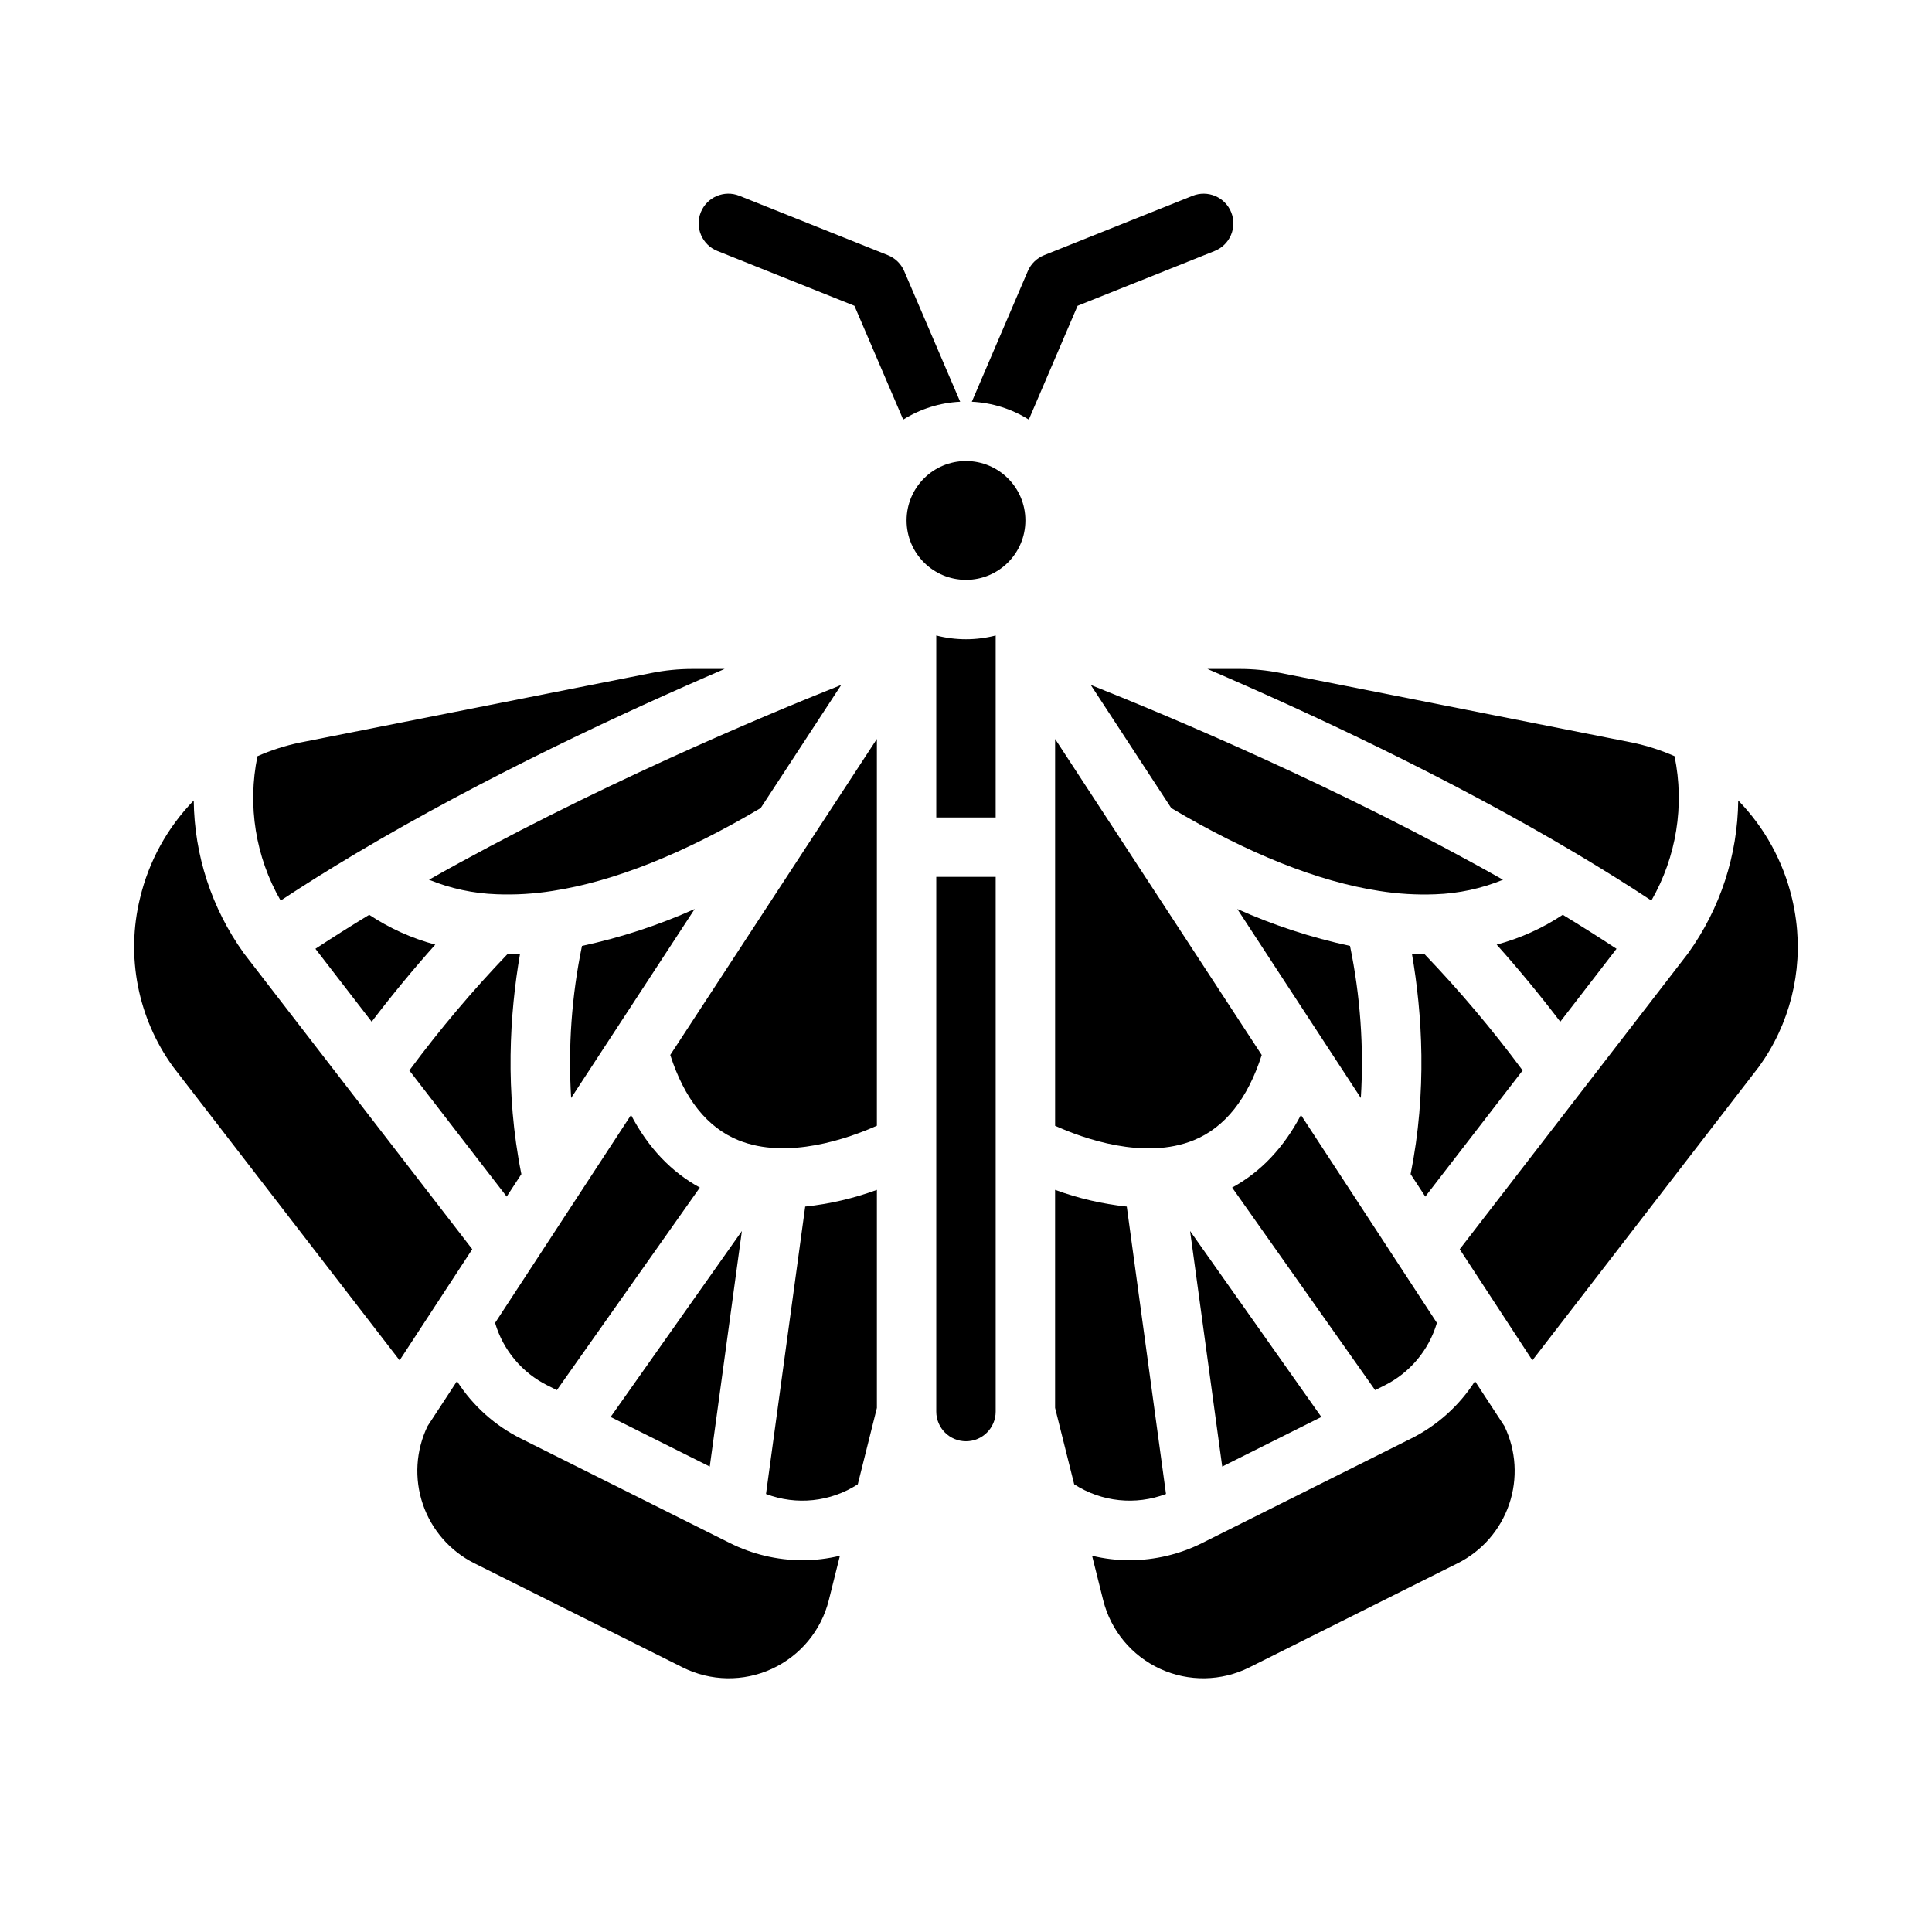 <?xml version="1.0" encoding="UTF-8"?>
<!-- Uploaded to: SVG Repo, www.svgrepo.com, Generator: SVG Repo Mixer Tools -->
<svg fill="#000000" width="800px" height="800px" version="1.1" viewBox="144 144 512 512" xmlns="http://www.w3.org/2000/svg">
 <g>
  <path d="m311.23 439.48-25.836 39.516-10.191 15.586c2.129 7.238 7.184 13.262 13.949 16.605l2.422 1.211 37.891-53.68c-7.594-4.141-13.691-10.578-18.234-19.238z"/>
  <path d="m340.61 470.23-34.789 49.285 26.273 13.137z"/>
  <path d="m282.17 455.16c-4.414-21.988-3.086-42.582-0.348-58.422-1.082 0.039-2.164 0.066-3.231 0.066h-0.055v-0.004c-9.332 9.73-18.035 20.047-26.059 30.879l25.801 33.43z"/>
  <path d="m208.74 396.78c-0.059-0.078-0.117-0.156-0.176-0.234h0.004c-8.457-11.793-13.074-25.906-13.223-40.414-6.996 7.188-11.918 16.137-14.238 25.898-3.777 15.426-0.594 31.734 8.707 44.609l60.086 77.867 19.254-29.449z"/>
  <path d="m227.59 395.44 14.91 19.32c5.375-7.059 10.992-13.867 16.852-20.422-6.227-1.668-12.145-4.336-17.516-7.902-4.965 3.019-9.715 6.023-14.246 9.004z"/>
  <path d="m366.94 325.51c-21.113 8.406-66.395 27.391-109.25 51.629 5.695 2.336 11.762 3.641 17.918 3.848 4.969 0.195 9.945-0.102 14.855-0.887 16.223-2.488 34.77-9.883 55.133-21.961z"/>
  <path d="m298.23 394.68c-2.738 13.246-3.703 26.793-2.871 40.293l32.738-50.074c-9.586 4.301-19.598 7.578-29.867 9.781z"/>
  <path d="m337.33 552.87-55.215-27.598c-6.945-3.449-12.824-8.723-17.008-15.254l-7.797 11.922c-3.117 6.473-3.566 13.906-1.25 20.703s7.215 12.414 13.633 15.629l55.215 27.605c7.414 3.711 16.113 3.852 23.645 0.387 7.531-3.465 13.086-10.16 15.094-18.203l2.941-11.773h0.004c-3.254 0.789-6.586 1.188-9.934 1.188-6.715-0.012-13.332-1.586-19.328-4.606z"/>
  <path d="m238.28 370.2c34.02-20.25 71.035-37.441 97.75-48.922h-8.578c-3.59 0.004-7.172 0.355-10.695 1.051l-93.332 18.473c-3.848 0.805-7.602 2.012-11.195 3.602-2.695 13.078-0.512 26.688 6.141 38.262 6.227-4.117 12.891-8.289 19.91-12.465z"/>
  <path d="m572.4 395.44c-4.519-2.973-9.281-5.984-14.25-9.004v-0.004c-5.371 3.566-11.285 6.234-17.516 7.906 5.848 6.539 11.465 13.348 16.852 20.422z"/>
  <path d="m509.53 380.11c4.906 0.781 9.883 1.078 14.848 0.887 6.156-0.211 12.227-1.512 17.93-3.852-42.855-24.238-88.133-43.223-109.25-51.633l21.336 32.633c20.367 12.082 38.91 19.477 55.133 21.965z"/>
  <path d="m534.89 510.02c-4.184 6.531-10.062 11.801-17.008 15.25l-55.211 27.598v0.004c-5.996 3.016-12.613 4.594-19.328 4.602-3.344 0-6.68-0.398-9.93-1.184l2.941 11.773v-0.004c2.012 8.043 7.562 14.738 15.094 18.203 7.535 3.465 16.23 3.324 23.645-0.387l55.211-27.605v0.004c6.422-3.219 11.316-8.832 13.637-15.629 2.316-6.801 1.867-14.234-1.254-20.703z"/>
  <path d="m618.89 382.03c-2.324-9.762-7.246-18.711-14.242-25.898-0.148 14.508-4.766 28.621-13.223 40.414-0.059 0.078-0.113 0.156-0.176 0.234l-60.41 78.281 19.254 29.449 60.086-77.871c8.086-11.195 11.586-25.059 9.789-38.75-0.258-1.973-0.617-3.93-1.078-5.859z"/>
  <path d="m453 539.92-10.391-76.168c-6.492-0.691-12.871-2.176-19-4.43v57.785l5.062 20.242v0.004c7.238 4.68 16.273 5.633 24.328 2.566z"/>
  <path d="m392.12 312.41v48.227h15.742l0.004-48.227c-5.164 1.328-10.582 1.328-15.746 0z"/>
  <path d="m392.12 518.08c0 4.348 3.527 7.871 7.875 7.871s7.871-3.523 7.871-7.871v-141.7h-15.746z"/>
  <path d="m339.65 446.16c13.066 5.32 29.352-0.543 36.734-3.836v-102.5l-54.758 83.75c3.742 11.637 9.797 19.23 18.023 22.582z"/>
  <path d="m347 539.92c8.055 3.066 17.086 2.113 24.324-2.566l5.062-20.242v-57.785c-6.129 2.25-12.508 3.738-19 4.426z"/>
  <path d="m521.46 396.8h-0.055c-1.066 0-2.144-0.023-3.231-0.066 2.738 15.844 4.066 36.438-0.348 58.422l3.891 5.953 25.801-33.434c-8.023-10.832-16.727-21.145-26.059-30.875z"/>
  <path d="m415.74 281.92c0 8.695-7.047 15.746-15.742 15.746s-15.746-7.051-15.746-15.746c0-8.695 7.051-15.742 15.746-15.742s15.742 7.047 15.742 15.742"/>
  <path d="m581.63 382.66c6.652-11.574 8.836-25.184 6.144-38.262-3.625-1.598-7.402-2.809-11.281-3.617l-93.246-18.453c-3.523-0.695-7.106-1.047-10.695-1.051h-8.578c26.719 11.477 63.734 28.668 97.75 48.922 7.016 4.176 13.68 8.348 19.906 12.461z"/>
  <path d="m501.77 394.68c-10.273-2.203-20.285-5.481-29.871-9.781l32.738 50.078c0.832-13.5-0.133-27.051-2.867-40.297z"/>
  <path d="m467.9 532.65 26.273-13.137-34.789-49.285z"/>
  <path d="m510.84 511.19c6.766-3.348 11.824-9.367 13.953-16.609l-10.191-15.586-25.836-39.516c-4.547 8.66-10.641 15.098-18.234 19.238l37.891 53.68z"/>
  <path d="m460.4 446.15c8.199-3.359 14.238-10.949 17.973-22.562l-54.758-83.754v102.51c7.383 3.32 23.617 9.195 36.785 3.805z"/>
  <path d="m470.29 200.27c-0.777-1.938-2.289-3.488-4.211-4.312-1.918-0.82-4.086-0.848-6.023-0.07l-39.359 15.742c-1.941 0.777-3.492 2.289-4.312 4.207l-14.84 34.629c5.356 0.258 10.555 1.887 15.098 4.734l12.93-30.16 36.332-14.531c1.938-0.777 3.492-2.293 4.312-4.211 0.824-1.918 0.848-4.086 0.074-6.027z"/>
  <path d="m383.36 255.2c4.543-2.848 9.742-4.477 15.098-4.734l-14.84-34.629c-0.824-1.918-2.375-3.43-4.312-4.207l-39.359-15.742c-4.039-1.617-8.617 0.348-10.234 4.383-1.613 4.039 0.352 8.617 4.387 10.234l36.332 14.535z"/>
 </g>
</svg>